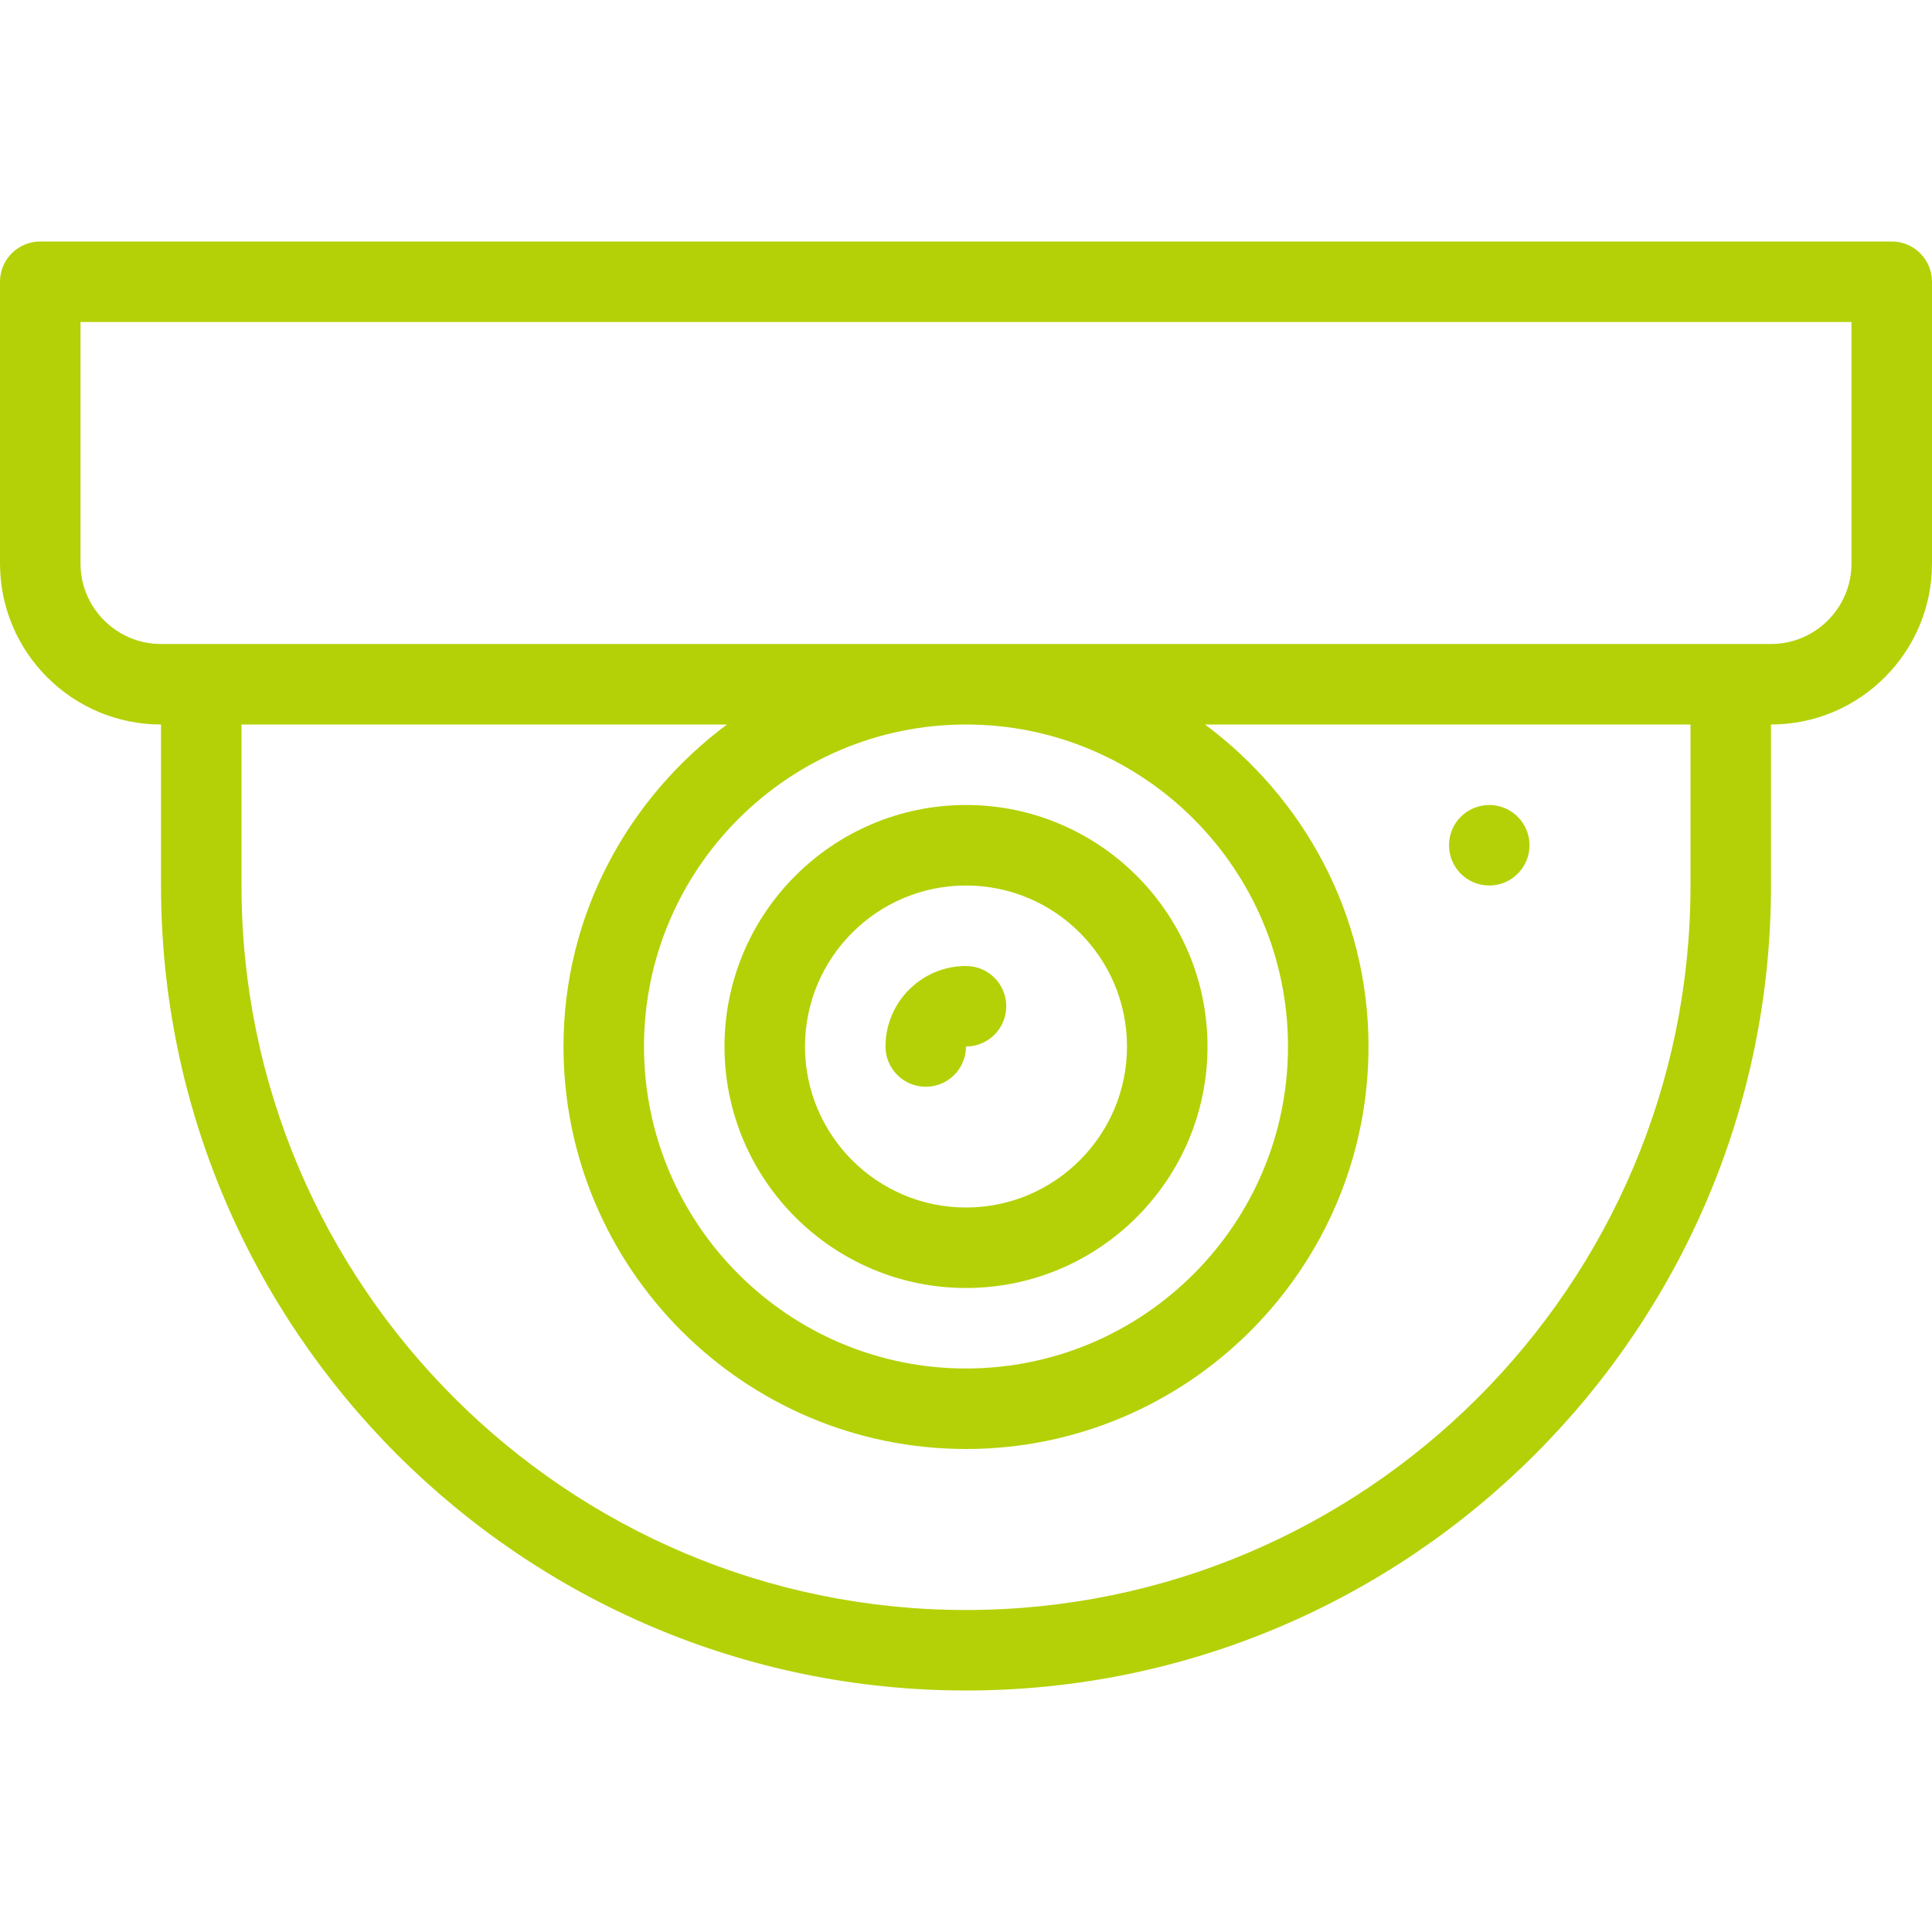 <?xml version="1.0" encoding="UTF-8"?> <svg xmlns="http://www.w3.org/2000/svg" xmlns:xlink="http://www.w3.org/1999/xlink" id="Capa_1" x="0px" y="0px" viewBox="0 0 512 512" style="enable-background:new 0 0 512 512;" xml:space="preserve" width="512px" height="512px"><g><g> <g> <g> <path d="M256,341.333c35.292,0,64-28.708,64-64c0-35.292-28.708-64-64-64s-64,28.708-64,64 C192,312.625,220.708,341.333,256,341.333z M256,234.667c23.531,0,42.667,19.135,42.667,42.667S279.531,320,256,320 s-42.667-19.135-42.667-42.667S232.469,234.667,256,234.667z" data-original="#000000" class="active-path" data-old_color="#000000" fill="#B4D107"></path> <path d="M245.333,288c5.896,0,10.667-4.771,10.667-10.667c5.896,0,10.667-4.771,10.667-10.667 c0-5.896-4.771-10.667-10.667-10.667c-11.76,0-21.333,9.573-21.333,21.333C234.667,283.229,239.438,288,245.333,288z" data-original="#000000" class="active-path" data-old_color="#000000" fill="#B4D107"></path> <path d="M501.333,64H10.667C4.771,64,0,68.771,0,74.667v74.667C0,172.865,19.135,192,42.667,192v42.667 C42.667,352.302,138.365,448,256,448s213.333-95.698,213.333-213.333V192C492.865,192,512,172.865,512,149.333V74.667 C512,68.771,507.229,64,501.333,64z M448,234.667c0,105.865-86.135,192-192,192s-192-86.135-192-192V192h128.66 c-26.138,19.461-43.327,50.319-43.327,85.333C149.333,336.146,197.188,384,256,384s106.667-47.854,106.667-106.667 c0-35.014-17.189-65.872-43.327-85.333H448V234.667z M256,192c47.052,0,85.333,38.281,85.333,85.333 c0,47.052-38.281,85.333-85.333,85.333s-85.333-38.281-85.333-85.333C170.667,230.281,208.948,192,256,192z M490.667,149.333 c0,11.76-9.573,21.333-21.333,21.333H42.667c-11.76,0-21.333-9.573-21.333-21.333v-64h469.333V149.333z" data-original="#000000" class="active-path" data-old_color="#000000" fill="#B4D107"></path> <circle cx="394.667" cy="224" r="10.667" data-original="#000000" class="active-path" data-old_color="#000000" fill="#B4D107"></circle> </g> </g> </g></g> </svg> 